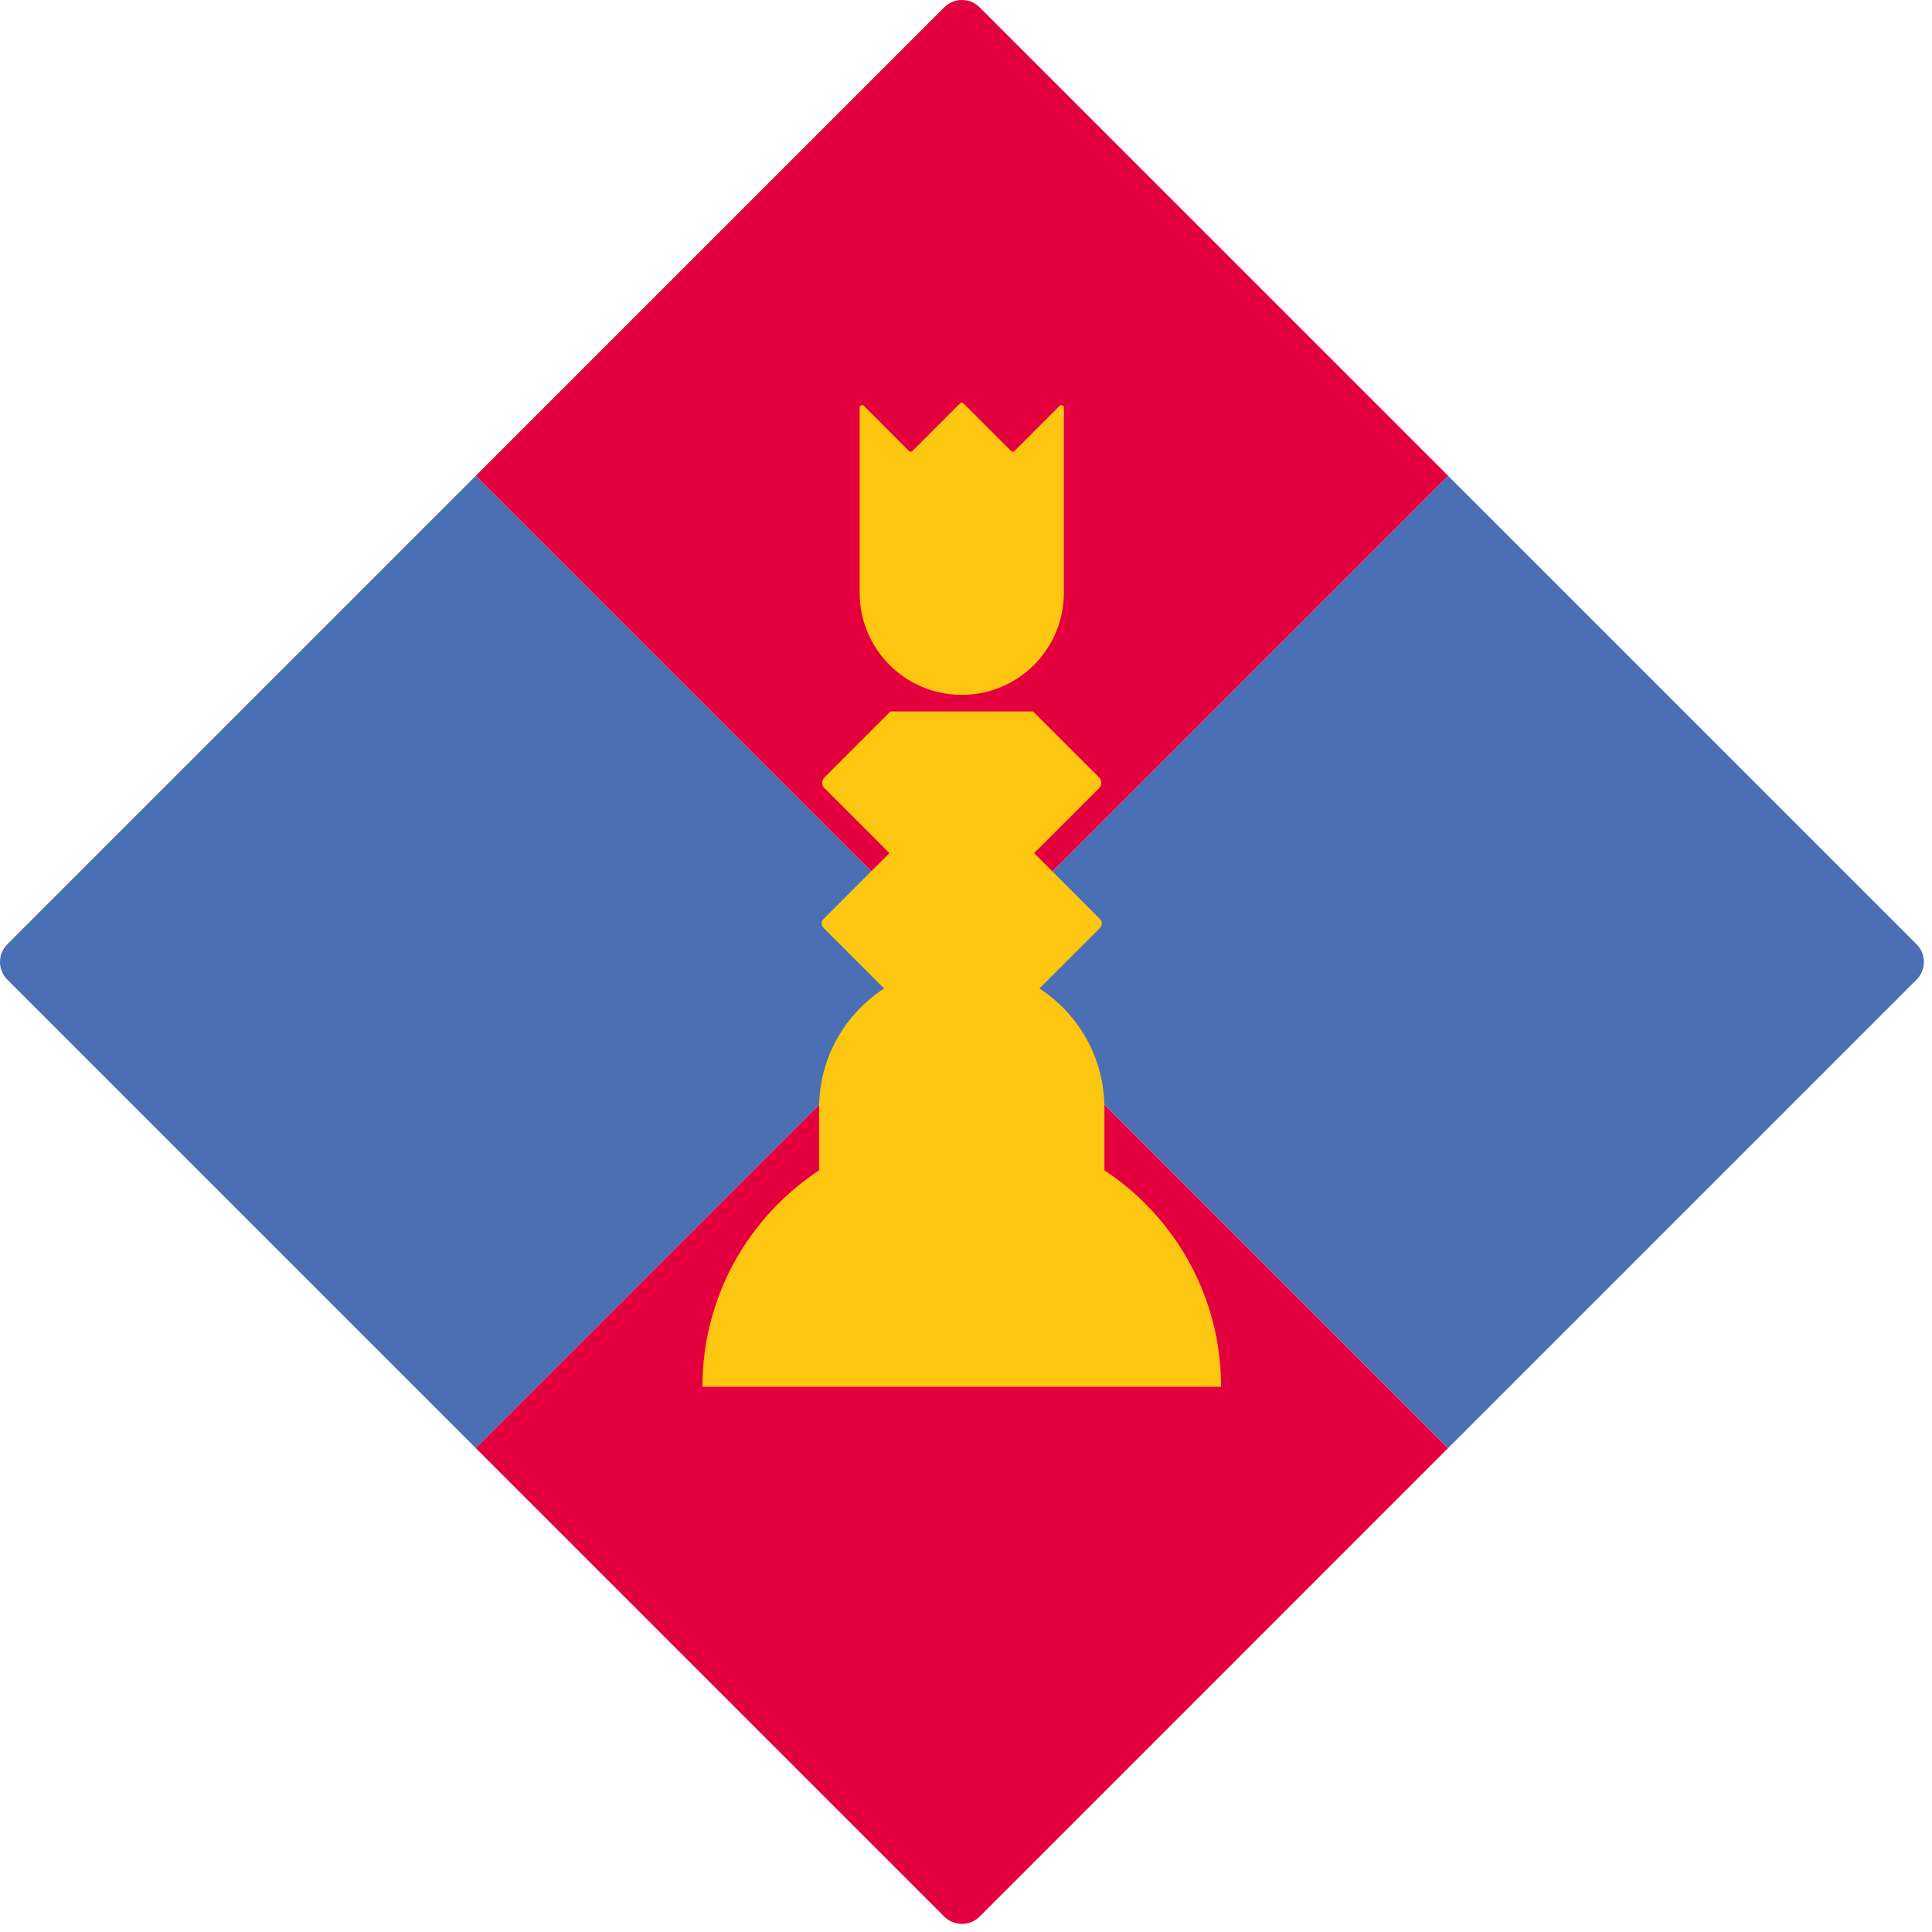 <?xml version="1.0" encoding="UTF-8"?>
<svg xmlns="http://www.w3.org/2000/svg" xmlns:xlink="http://www.w3.org/1999/xlink" width="161pt" height="161pt" viewBox="0 0 161 161" version="1.1">
<defs>
<clipPath id="clip1">
  <path d="M 39 80 L 121 80 L 121 160.324 L 39 160.324 Z M 39 80 "/>
</clipPath>
<clipPath id="clip2">
  <path d="M 80 39 L 160.324 39 L 160.324 121 L 80 121 Z M 80 39 "/>
</clipPath>
</defs>
<g id="surface1">
<path style=" stroke:none;fill-rule:nonzero;fill:rgb(29.412%,43.529%,70.98%);fill-opacity:1;" d="M 39.648 120.676 L 0.609 81.637 C -0.203 80.82 -0.203 79.5 0.609 78.688 L 39.648 39.648 L 80.16 80.16 Z M 39.648 120.676 "/>
<g clip-path="url(#clip1)" clip-rule="nonzero">
<path style=" stroke:none;fill-rule:nonzero;fill:rgb(89.412%,0%,24.706%);fill-opacity:1;" d="M 78.688 159.715 L 39.648 120.676 L 80.16 80.16 L 120.672 120.676 L 81.637 159.715 C 80.82 160.527 79.504 160.527 78.688 159.715 "/>
</g>
<g clip-path="url(#clip2)" clip-rule="nonzero">
<path style=" stroke:none;fill-rule:nonzero;fill:rgb(29.412%,43.529%,70.98%);fill-opacity:1;" d="M 120.676 120.676 L 80.16 80.16 L 120.676 39.648 L 159.715 78.688 C 160.527 79.5 160.527 80.82 159.715 81.637 Z M 120.676 120.676 "/>
</g>
<path style=" stroke:none;fill-rule:nonzero;fill:rgb(89.412%,0%,24.706%);fill-opacity:1;" d="M 80.16 80.16 L 39.648 39.648 L 78.688 0.609 C 79.504 -0.203 80.824 -0.203 81.633 0.609 L 120.676 39.648 Z M 80.16 80.16 "/>
<path style=" stroke:none;fill-rule:nonzero;fill:rgb(99.216%,77.647%,6.667%);fill-opacity:1;" d="M 80.145 57.906 C 84.844 57.906 88.656 54.098 88.656 49.398 L 88.656 33.969 C 88.656 33.785 88.434 33.691 88.301 33.82 L 84.547 37.578 C 84.469 37.66 84.336 37.66 84.254 37.578 L 80.293 33.617 C 80.211 33.535 80.082 33.535 80 33.617 L 76.039 37.578 C 75.957 37.66 75.824 37.66 75.746 37.578 L 71.992 33.82 C 71.859 33.691 71.637 33.785 71.637 33.969 L 71.637 49.398 C 71.637 54.098 75.445 57.906 80.145 57.906 "/>
<path style=" stroke:none;fill-rule:nonzero;fill:rgb(99.216%,77.647%,6.667%);fill-opacity:1;" d="M 92.035 97.527 L 92.035 92.336 C 92.035 88.16 89.875 84.492 86.617 82.371 L 91.668 77.324 C 91.867 77.117 91.867 76.789 91.668 76.586 L 86.176 71.094 L 91.594 65.676 C 91.836 65.43 91.836 65.035 91.594 64.793 L 86.09 59.285 L 74.203 59.285 L 68.699 64.793 C 68.457 65.035 68.457 65.43 68.699 65.676 L 74.117 71.094 L 68.629 76.586 C 68.422 76.789 68.422 77.117 68.629 77.324 L 73.676 82.371 C 70.418 84.492 68.258 88.16 68.258 92.336 L 68.258 97.527 C 62.402 101.395 58.535 108.027 58.535 115.566 L 101.758 115.566 C 101.758 108.027 97.891 101.395 92.035 97.527 "/>
</g>
</svg>
